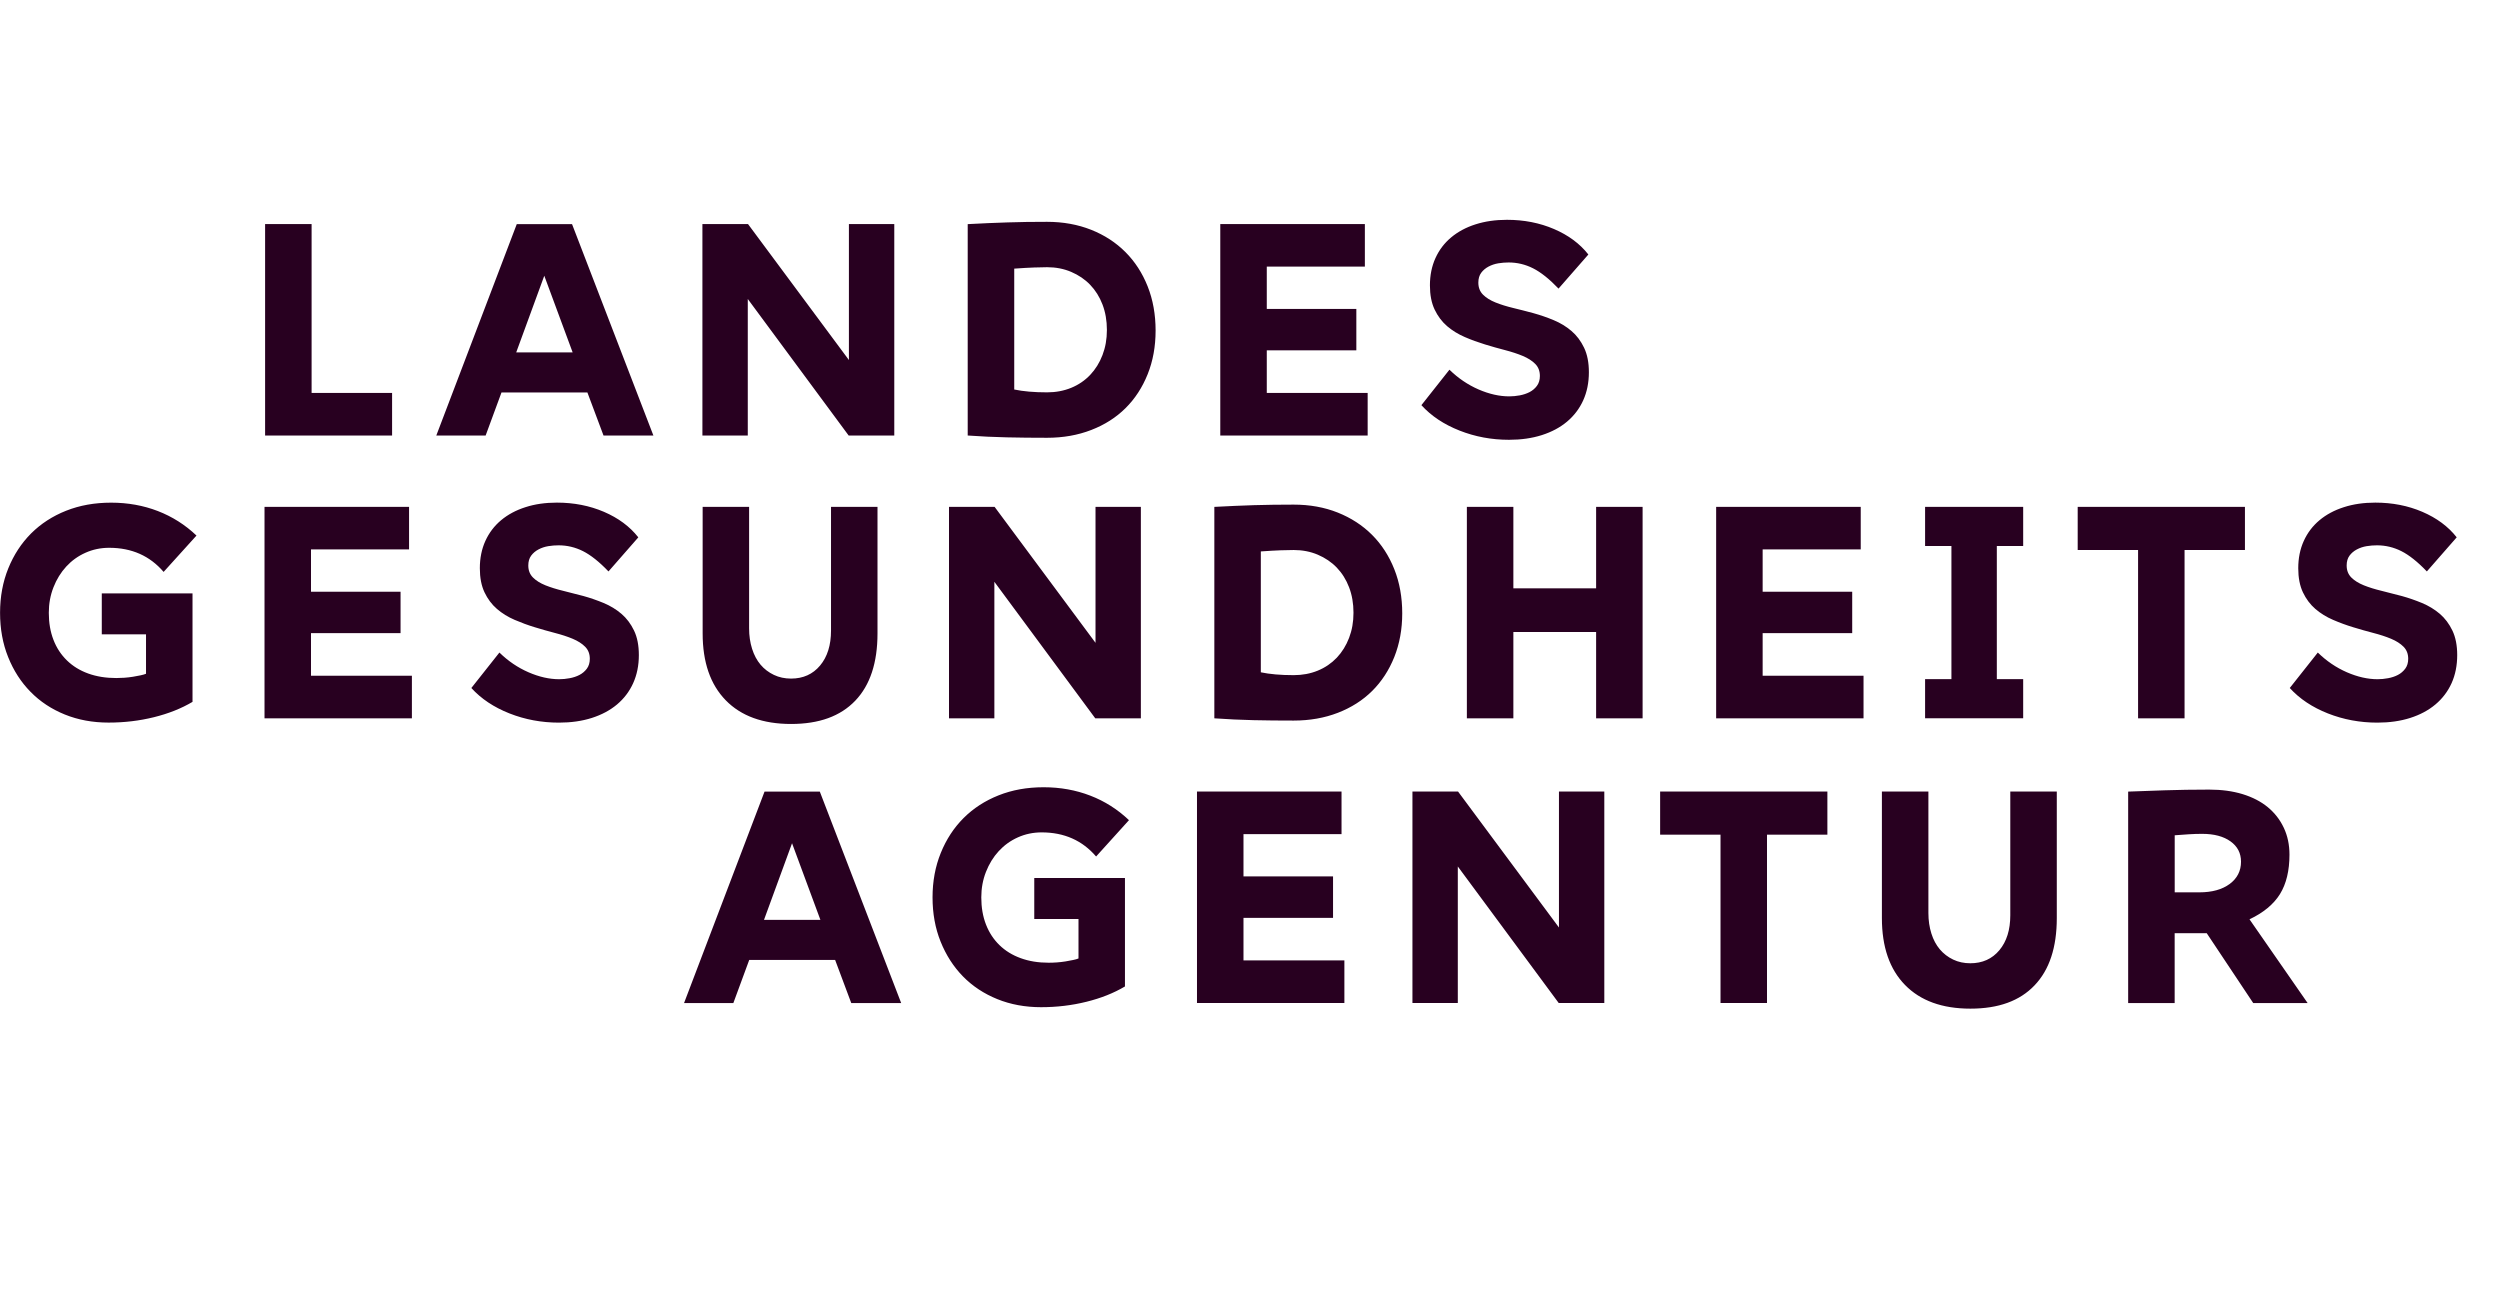 <?xml version="1.0" encoding="UTF-8"?>
<svg xmlns="http://www.w3.org/2000/svg" width="170" height="89" viewBox="0 0 170 89" fill="none">
  <path d="M108.005 17.302C107.427 16.567 106.648 15.992 105.673 15.574C104.695 15.155 103.629 14.947 102.475 14.947C101.69 14.947 100.979 15.05 100.337 15.255C99.694 15.46 99.142 15.756 98.679 16.143C98.216 16.53 97.86 17 97.61 17.552C97.36 18.105 97.235 18.722 97.235 19.406C97.235 20.049 97.34 20.596 97.553 21.046C97.766 21.495 98.048 21.871 98.4 22.176C98.753 22.478 99.157 22.725 99.606 22.919C100.055 23.113 100.513 23.28 100.974 23.42C101.437 23.562 101.892 23.691 102.341 23.807C102.79 23.924 103.191 24.055 103.547 24.203C103.899 24.351 104.183 24.53 104.394 24.744C104.607 24.957 104.712 25.231 104.712 25.564C104.712 25.834 104.644 26.059 104.51 26.239C104.377 26.418 104.209 26.56 104.01 26.663C103.811 26.765 103.589 26.839 103.345 26.885C103.1 26.93 102.864 26.953 102.631 26.953C101.963 26.953 101.266 26.797 100.539 26.481C99.814 26.165 99.154 25.718 98.562 25.14L96.655 27.551C97.323 28.286 98.187 28.861 99.248 29.279C100.308 29.698 101.428 29.906 102.611 29.906C103.433 29.906 104.178 29.8 104.846 29.587C105.514 29.373 106.086 29.069 106.56 28.67C107.035 28.271 107.402 27.787 107.658 27.224C107.914 26.657 108.044 26.019 108.044 25.313C108.044 24.659 107.936 24.101 107.717 23.645C107.499 23.189 107.214 22.808 106.859 22.506C106.506 22.204 106.103 21.959 105.653 21.772C105.204 21.584 104.746 21.427 104.286 21.299C103.811 21.171 103.348 21.051 102.898 20.943C102.449 20.835 102.048 20.71 101.693 20.567C101.34 20.425 101.056 20.248 100.846 20.038C100.632 19.824 100.527 19.551 100.527 19.218C100.527 18.947 100.593 18.725 100.72 18.552C100.848 18.378 101.016 18.236 101.221 18.127C101.426 18.019 101.647 17.945 101.886 17.905C102.125 17.866 102.358 17.848 102.588 17.848C103.166 17.848 103.72 17.979 104.246 18.244C104.772 18.509 105.352 18.967 105.98 19.625L108.005 17.31V17.302ZM82.979 15.238V29.615H93.001V26.72H86.141V23.824H92.231V21.006H86.141V18.13H92.811V15.235H82.982L82.979 15.238ZM65.804 29.615C66.716 29.681 67.603 29.721 68.462 29.74C69.323 29.76 70.236 29.769 71.2 29.769C72.292 29.769 73.295 29.592 74.205 29.239C75.118 28.886 75.894 28.391 76.537 27.753C77.179 27.116 77.68 26.347 78.041 25.447C78.402 24.547 78.581 23.557 78.581 22.475C78.581 21.393 78.402 20.382 78.041 19.474C77.68 18.566 77.176 17.789 76.528 17.14C75.88 16.49 75.101 15.984 74.197 15.625C73.29 15.266 72.292 15.084 71.2 15.084C70.248 15.084 69.352 15.095 68.51 15.124C67.669 15.149 66.765 15.189 65.804 15.241V29.618V29.615ZM68.965 18.267C69.531 18.227 69.98 18.201 70.316 18.19C70.648 18.179 70.944 18.17 71.203 18.17C71.794 18.17 72.34 18.275 72.841 18.489C73.341 18.703 73.773 18.993 74.131 19.366C74.49 19.739 74.771 20.186 74.97 20.707C75.169 21.228 75.269 21.803 75.269 22.435C75.269 23.067 75.169 23.622 74.97 24.143C74.771 24.664 74.492 25.114 74.131 25.495C73.77 25.874 73.341 26.167 72.841 26.372C72.34 26.577 71.794 26.68 71.203 26.68C70.316 26.68 69.571 26.614 68.968 26.486V18.264L68.965 18.267ZM47.764 15.238V29.615H50.849V20.331L57.709 29.615H60.811V15.238H57.726V24.482L50.866 15.238H47.761H47.764ZM37.011 18.751L38.939 23.961H35.103L37.011 18.751ZM41.04 29.618H44.432L38.899 15.241H35.14L29.667 29.618H33.022L34.102 26.686H39.942L41.04 29.618ZM18.027 15.238V29.615H26.662V26.72H21.189V15.238H18.027Z" fill="#280020"></path>
  <path d="M147.88 56.799C148.227 56.773 148.551 56.75 148.852 56.73C149.153 56.711 149.452 56.702 149.748 56.702C150.558 56.702 151.201 56.873 151.675 57.214C152.15 57.556 152.389 58.014 152.389 58.595C152.389 59.224 152.13 59.731 151.618 60.11C151.104 60.489 150.416 60.679 149.557 60.679H147.88V56.799ZM147.88 63.458H150.058L153.219 68.207H156.918L152.966 62.513C153.916 62.063 154.607 61.491 155.039 60.796C155.468 60.101 155.684 59.207 155.684 58.114C155.684 57.445 155.556 56.836 155.298 56.289C155.042 55.742 154.678 55.276 154.209 54.888C153.739 54.501 153.168 54.208 152.494 54C151.82 53.795 151.064 53.693 150.228 53.693C149.148 53.693 148.133 53.71 147.183 53.741C146.234 53.772 145.409 53.804 144.715 53.829V68.207H147.877V63.458H147.88ZM127.969 53.826V62.433C127.969 64.389 128.492 65.904 129.541 66.977C130.588 68.05 132.069 68.588 133.985 68.588C135.902 68.588 137.343 68.062 138.349 67.005C139.359 65.949 139.862 64.426 139.862 62.43V53.824H136.7V62.239C136.7 63.23 136.453 64.022 135.958 64.614C135.464 65.206 134.804 65.502 133.982 65.502C133.559 65.502 133.169 65.42 132.817 65.252C132.464 65.084 132.163 64.853 131.91 64.557C131.66 64.261 131.466 63.902 131.333 63.475C131.199 63.051 131.131 62.587 131.131 62.086V53.826H127.969ZM112.889 53.826V56.759H116.995V68.204H120.156V56.759H124.262V53.826H112.889ZM96.046 53.826V68.204H99.131V58.92L105.992 68.204H109.093V53.826H106.009V63.071L99.148 53.826H96.046ZM81.395 53.826V68.204H91.418V65.308H84.557V62.413H90.647V59.594H84.557V56.719H91.224V53.824H81.395V53.826ZM70.33 59.714V62.493H73.338V65.175C73.247 65.215 73.125 65.249 72.971 65.28C72.818 65.311 72.644 65.346 72.451 65.377C72.257 65.408 72.061 65.431 71.862 65.445C71.663 65.459 71.478 65.465 71.314 65.465C70.606 65.465 69.972 65.363 69.406 65.155C68.84 64.95 68.36 64.654 67.962 64.266C67.564 63.879 67.259 63.415 67.046 62.866C66.833 62.319 66.728 61.704 66.728 61.024C66.728 60.406 66.833 59.828 67.046 59.287C67.259 58.746 67.546 58.276 67.913 57.878C68.28 57.479 68.712 57.166 69.215 56.941C69.716 56.716 70.256 56.602 70.833 56.602C72.363 56.602 73.597 57.149 74.535 58.242L76.77 55.771C75.999 55.036 75.121 54.481 74.14 54.103C73.156 53.724 72.098 53.533 70.97 53.533C69.841 53.533 68.832 53.715 67.905 54.083C66.981 54.45 66.187 54.965 65.525 55.626C64.862 56.289 64.345 57.081 63.973 58C63.6 58.92 63.413 59.928 63.413 61.021C63.413 62.114 63.594 63.119 63.961 64.03C64.328 64.944 64.834 65.733 65.482 66.396C66.13 67.059 66.91 67.572 67.814 67.939C68.718 68.306 69.713 68.489 70.79 68.489C71.868 68.489 72.886 68.366 73.875 68.121C74.865 67.877 75.738 67.529 76.497 67.079V59.706H70.33V59.714ZM53.859 57.34L55.787 62.55H51.952L53.859 57.34ZM57.888 68.207H61.28L55.747 53.829H51.989L46.516 68.207H49.868L50.948 65.274H56.788L57.885 68.207H57.888Z" fill="#280020"></path>
  <path d="M167.051 36.532C166.473 35.798 165.694 35.223 164.719 34.804C163.744 34.386 162.678 34.178 161.521 34.178C160.736 34.178 160.025 34.28 159.383 34.488C158.74 34.693 158.188 34.989 157.725 35.376C157.262 35.764 156.906 36.233 156.656 36.786C156.406 37.338 156.281 37.956 156.281 38.639C156.281 39.282 156.386 39.829 156.599 40.279C156.812 40.729 157.094 41.105 157.446 41.409C157.799 41.711 158.2 41.959 158.652 42.152C159.101 42.346 159.559 42.514 160.019 42.653C160.483 42.796 160.938 42.924 161.387 43.041C161.836 43.157 162.237 43.288 162.592 43.436C162.945 43.584 163.229 43.764 163.44 43.977C163.653 44.191 163.758 44.464 163.758 44.797C163.758 45.068 163.69 45.292 163.556 45.472C163.42 45.651 163.255 45.794 163.056 45.896C162.857 45.999 162.635 46.073 162.391 46.118C162.146 46.164 161.91 46.187 161.677 46.187C161.009 46.187 160.312 46.03 159.587 45.714C158.862 45.398 158.203 44.951 157.611 44.373L155.704 46.784C156.372 47.519 157.236 48.094 158.296 48.513C159.357 48.931 160.477 49.139 161.66 49.139C162.482 49.139 163.227 49.033 163.895 48.82C164.563 48.606 165.134 48.302 165.609 47.903C166.084 47.505 166.451 47.021 166.707 46.457C166.962 45.89 167.09 45.253 167.09 44.547C167.09 43.892 166.982 43.334 166.763 42.878C166.544 42.423 166.26 42.041 165.905 41.739C165.552 41.438 165.148 41.193 164.699 41.005C164.25 40.82 163.792 40.66 163.332 40.532C162.857 40.404 162.393 40.285 161.944 40.176C161.495 40.068 161.091 39.943 160.739 39.801C160.386 39.658 160.102 39.482 159.891 39.271C159.678 39.057 159.573 38.787 159.573 38.451C159.573 38.181 159.638 37.959 159.766 37.785C159.894 37.611 160.062 37.469 160.267 37.361C160.472 37.252 160.693 37.178 160.932 37.139C161.171 37.099 161.404 37.082 161.634 37.082C162.212 37.082 162.766 37.213 163.292 37.477C163.818 37.742 164.398 38.201 165.026 38.858L167.051 36.544V36.532ZM141.283 34.468V37.401H145.389V48.846H148.55V37.401H152.656V34.468H141.283ZM130.906 34.468V37.13H132.697V46.181H130.906V48.843H137.576V46.181H135.784V37.13H137.576V34.468H130.906ZM116.698 34.468V48.846H126.72V45.95H119.86V43.055H125.95V40.236H119.86V37.361H126.53V34.465H116.701L116.698 34.468ZM99.747 34.468V48.846H102.909V42.978H108.536V48.846H111.697V34.468H108.536V40.008H102.909V34.468H99.747ZM82.572 48.846C83.485 48.911 84.372 48.951 85.23 48.971C86.092 48.991 87.004 48.999 87.968 48.999C89.06 48.999 90.064 48.823 90.976 48.47C91.889 48.117 92.665 47.621 93.308 46.984C93.95 46.346 94.451 45.577 94.812 44.678C95.17 43.778 95.352 42.787 95.352 41.705C95.352 40.623 95.173 39.61 94.812 38.705C94.451 37.796 93.947 37.019 93.299 36.37C92.651 35.721 91.872 35.217 90.968 34.855C90.061 34.494 89.063 34.314 87.971 34.314C87.022 34.314 86.123 34.326 85.281 34.351C84.44 34.377 83.539 34.417 82.575 34.468V48.846H82.572ZM85.734 37.497C86.299 37.458 86.749 37.432 87.084 37.42C87.417 37.406 87.712 37.401 87.971 37.401C88.562 37.401 89.108 37.506 89.609 37.719C90.109 37.933 90.541 38.223 90.9 38.596C91.258 38.969 91.539 39.416 91.738 39.937C91.937 40.458 92.037 41.033 92.037 41.665C92.037 42.297 91.937 42.853 91.738 43.374C91.539 43.895 91.261 44.344 90.9 44.726C90.538 45.105 90.109 45.398 89.609 45.603C89.108 45.808 88.562 45.91 87.971 45.91C87.084 45.91 86.339 45.845 85.736 45.717V37.495L85.734 37.497ZM64.532 34.468V48.846H67.617V39.562L74.478 48.846H77.579V34.468H74.495V43.712L67.634 34.468H64.532ZM47.78 34.468V43.075C47.78 45.031 48.303 46.545 49.35 47.619C50.396 48.692 51.877 49.23 53.791 49.23C55.704 49.23 57.148 48.703 58.158 47.647C59.167 46.591 59.67 45.068 59.67 43.072V34.465H56.509V42.881C56.509 43.872 56.261 44.663 55.767 45.255C55.272 45.848 54.612 46.144 53.791 46.144C53.367 46.144 52.977 46.061 52.625 45.893C52.272 45.725 51.968 45.495 51.718 45.199C51.468 44.903 51.275 44.541 51.141 44.117C51.007 43.693 50.939 43.228 50.939 42.727V34.468H47.777H47.78ZM43.399 36.532C42.822 35.798 42.043 35.223 41.068 34.804C40.092 34.386 39.023 34.178 37.869 34.178C37.084 34.178 36.371 34.28 35.731 34.488C35.088 34.693 34.537 34.989 34.073 35.376C33.61 35.764 33.255 36.233 33.004 36.786C32.754 37.338 32.629 37.956 32.629 38.639C32.629 39.282 32.734 39.829 32.947 40.279C33.161 40.729 33.442 41.105 33.795 41.409C34.147 41.711 34.548 41.959 35 42.152C35.45 42.346 35.907 42.514 36.368 42.653C36.831 42.796 37.286 42.924 37.735 43.041C38.185 43.157 38.586 43.288 38.941 43.436C39.293 43.584 39.578 43.764 39.788 43.977C40.001 44.191 40.107 44.464 40.107 44.797C40.107 45.068 40.038 45.292 39.905 45.472C39.768 45.651 39.603 45.794 39.404 45.896C39.205 45.999 38.983 46.073 38.739 46.118C38.495 46.164 38.258 46.187 38.025 46.187C37.357 46.187 36.661 46.03 35.936 45.714C35.211 45.398 34.551 44.951 33.96 44.373L32.052 46.784C32.72 47.519 33.584 48.094 34.645 48.513C35.705 48.931 36.826 49.139 38.008 49.139C38.83 49.139 39.575 49.033 40.243 48.82C40.911 48.606 41.483 48.302 41.958 47.903C42.432 47.505 42.799 47.021 43.055 46.457C43.311 45.89 43.442 45.253 43.442 44.547C43.442 43.892 43.334 43.334 43.115 42.878C42.896 42.423 42.611 42.041 42.256 41.739C41.904 41.438 41.5 41.193 41.05 41.005C40.601 40.82 40.144 40.66 39.683 40.532C39.208 40.404 38.745 40.285 38.295 40.176C37.846 40.068 37.445 39.943 37.09 39.801C36.737 39.658 36.453 39.482 36.243 39.271C36.029 39.057 35.924 38.787 35.924 38.451C35.924 38.181 35.99 37.959 36.118 37.785C36.246 37.611 36.413 37.469 36.618 37.361C36.823 37.252 37.044 37.178 37.283 37.139C37.522 37.099 37.755 37.082 37.986 37.082C38.563 37.082 39.117 37.213 39.643 37.477C40.169 37.742 40.749 38.201 41.377 38.858L43.402 36.544L43.399 36.532ZM17.987 34.468V48.846H28.009V45.95H21.148V43.055H27.238V40.236H21.148V37.361H27.816V34.465H17.987V34.468ZM6.921 40.356V43.135H9.929V45.816C9.838 45.853 9.716 45.89 9.563 45.922C9.409 45.953 9.236 45.987 9.042 46.019C8.849 46.05 8.653 46.073 8.454 46.087C8.255 46.098 8.07 46.107 7.905 46.107C7.197 46.107 6.563 46.004 5.997 45.799C5.431 45.594 4.951 45.298 4.553 44.911C4.155 44.524 3.848 44.06 3.637 43.513C3.424 42.967 3.319 42.352 3.319 41.671C3.319 41.053 3.424 40.475 3.637 39.934C3.848 39.394 4.138 38.924 4.505 38.525C4.871 38.127 5.304 37.813 5.807 37.589C6.307 37.364 6.847 37.25 7.425 37.25C8.954 37.25 10.188 37.796 11.126 38.89L13.361 36.418C12.591 35.684 11.712 35.129 10.731 34.75C9.747 34.371 8.69 34.181 7.561 34.181C6.432 34.181 5.423 34.363 4.496 34.73C3.572 35.097 2.779 35.613 2.116 36.273C1.454 36.937 0.936 37.728 0.564 38.648C0.192 39.567 0.004 40.575 0.004 41.668C0.004 42.761 0.186 43.767 0.553 44.68C0.919 45.594 1.425 46.383 2.077 47.044C2.725 47.707 3.504 48.222 4.408 48.587C5.315 48.954 6.307 49.136 7.385 49.136C8.462 49.136 9.48 49.014 10.47 48.769C11.459 48.524 12.332 48.177 13.091 47.727V40.353H6.924L6.921 40.356Z" fill="#280020"></path>
</svg>
